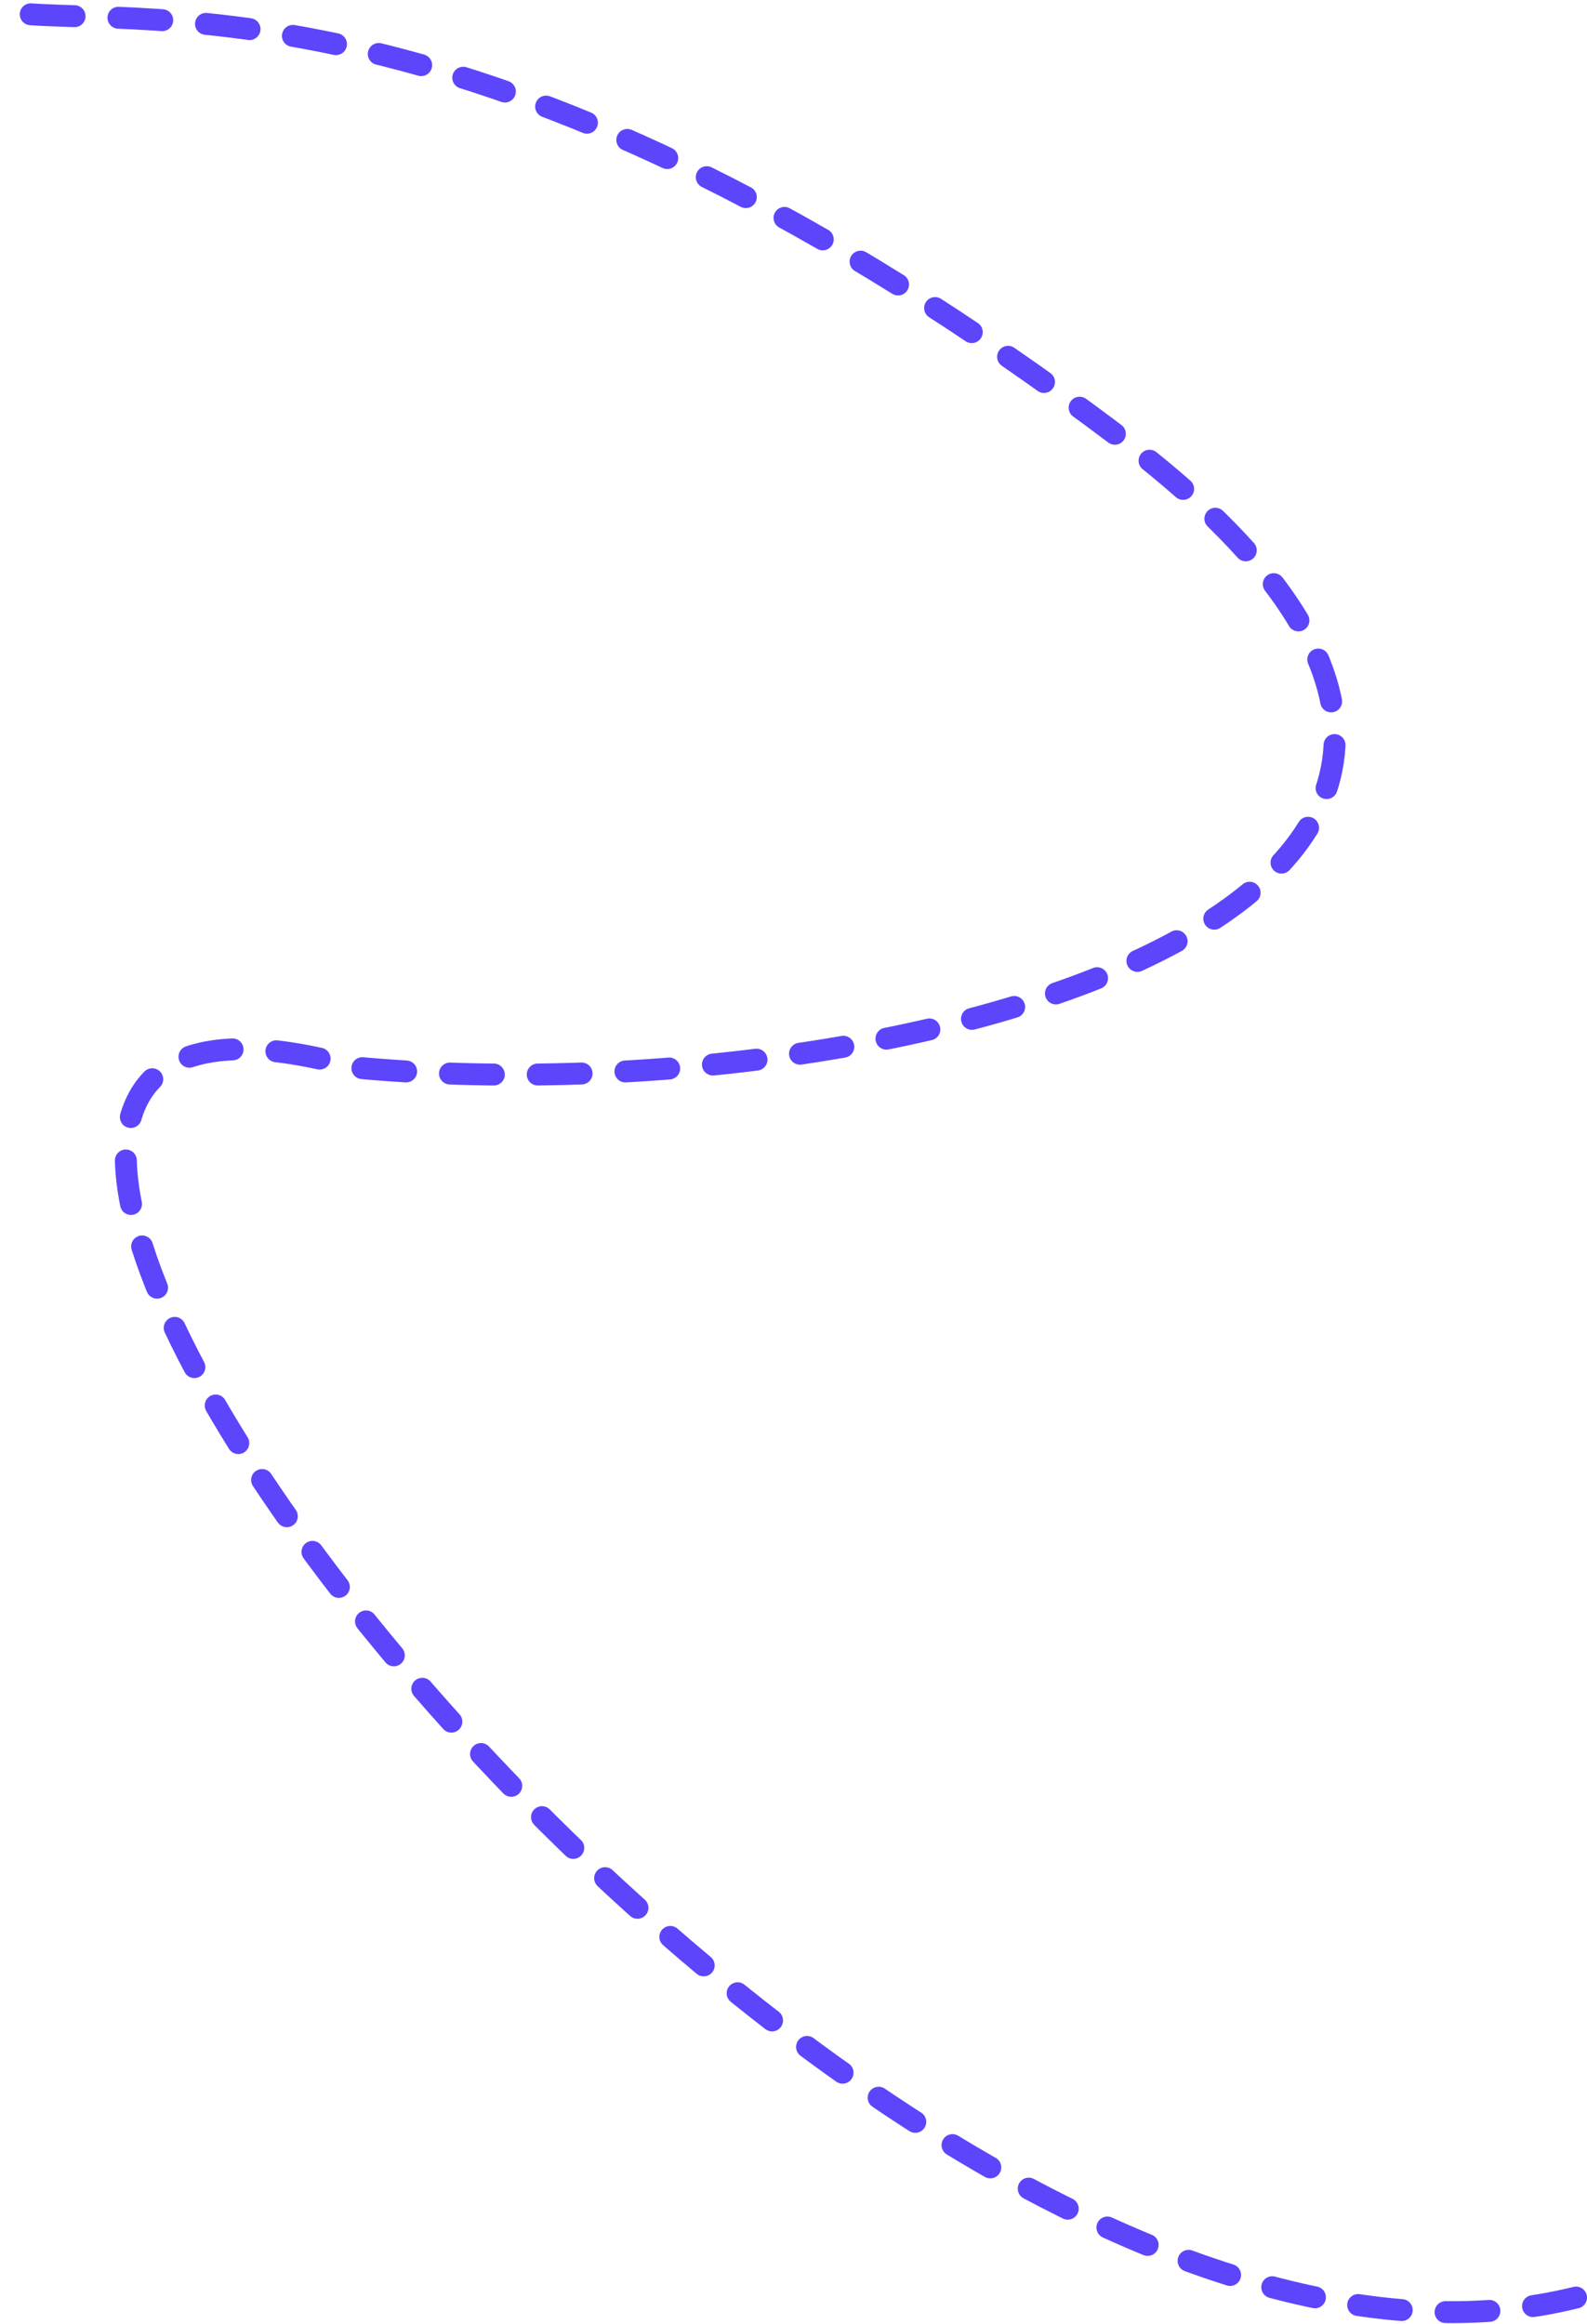 <?xml version="1.0" encoding="UTF-8"?> <svg xmlns="http://www.w3.org/2000/svg" width="362" height="530" viewBox="0 0 362 530" fill="none"><path d="M359.5 523.937C189.5 565.937 -87.236 196.204 81 243.437C203.667 254.937 395.8 205.437 255 99.437C114.2 -6.563 34.333 6.27 3 2.937" stroke="#5D45FC" stroke-width="5" stroke-linecap="round" stroke-dasharray="10.01 10.01"></path></svg> 